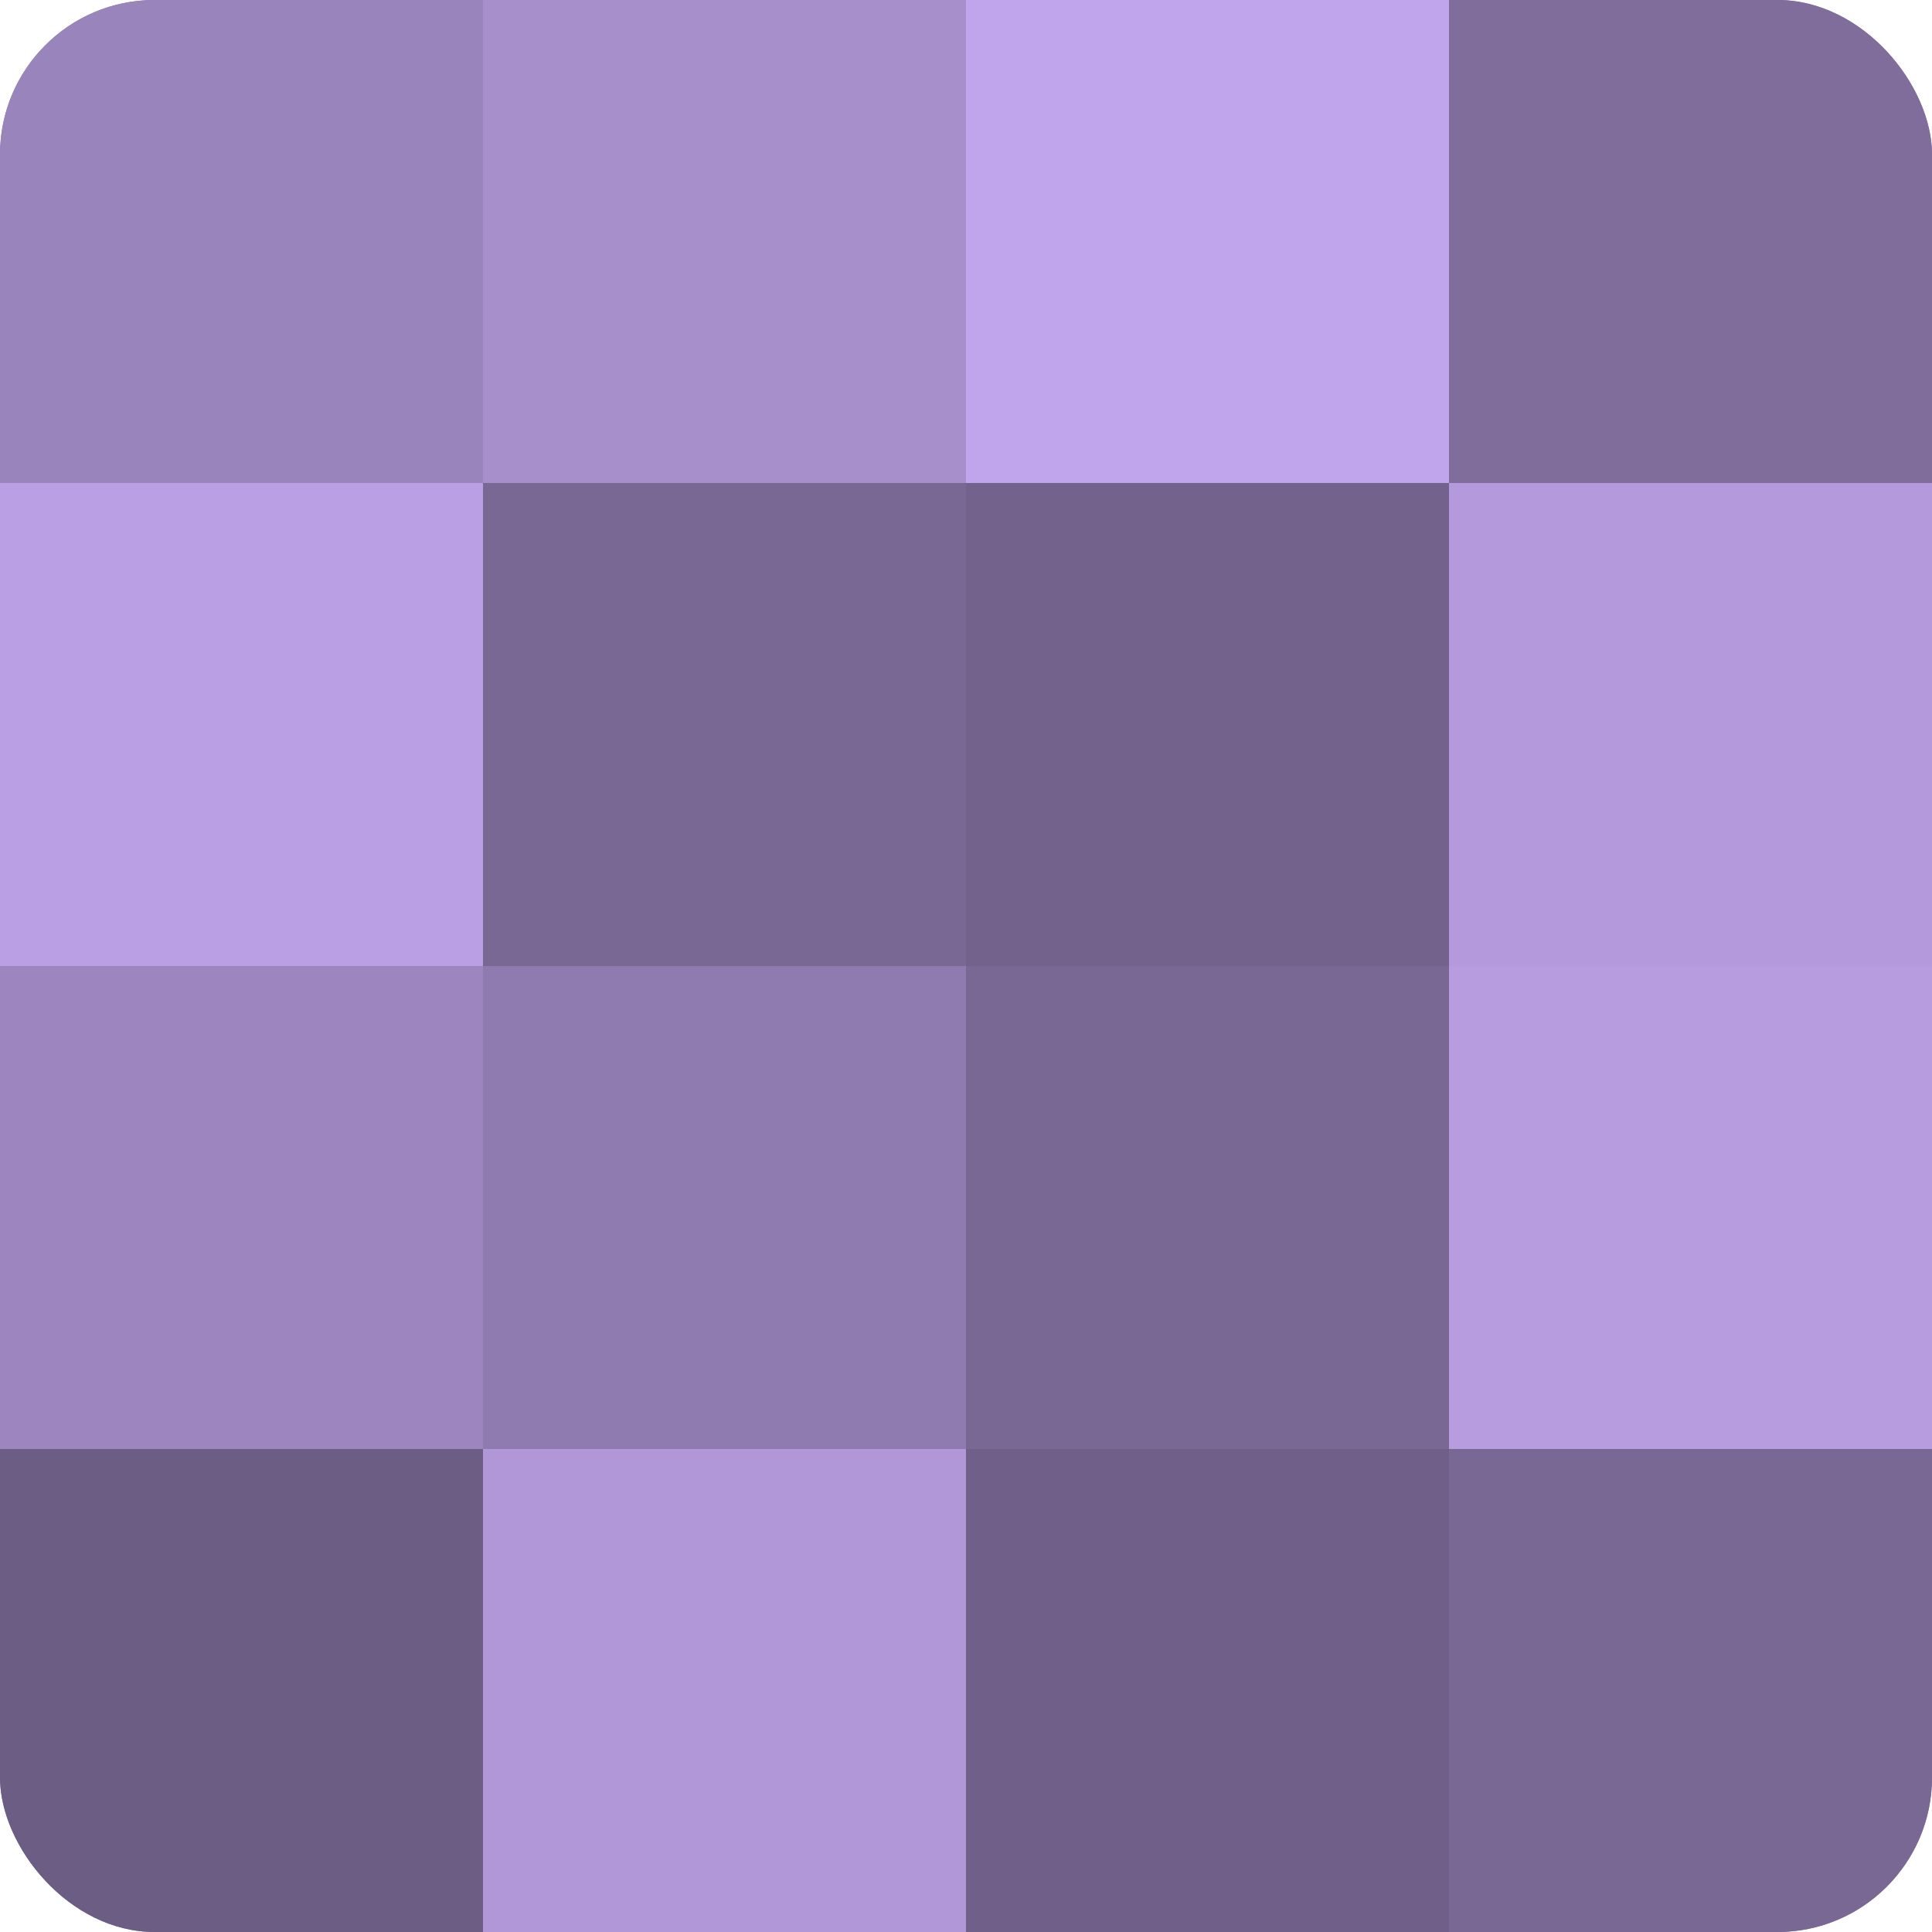 <?xml version="1.0" encoding="UTF-8"?>
<svg xmlns="http://www.w3.org/2000/svg" width="60" height="60" viewBox="0 0 100 100" preserveAspectRatio="xMidYMid meet"><defs><clipPath id="c" width="100" height="100"><rect width="100" height="100" rx="8" ry="8"/></clipPath></defs><g clip-path="url(#c)"><rect width="100" height="100" fill="#8370a0"/><rect width="25" height="25" fill="#9a84bc"/><rect y="25" width="25" height="25" fill="#bb9fe4"/><rect y="50" width="25" height="25" fill="#9d86c0"/><rect y="75" width="25" height="25" fill="#6c5d84"/><rect x="25" width="25" height="25" fill="#a78fcc"/><rect x="25" y="25" width="25" height="25" fill="#796894"/><rect x="25" y="50" width="25" height="25" fill="#907bb0"/><rect x="25" y="75" width="25" height="25" fill="#b197d8"/><rect x="50" width="25" height="25" fill="#c1a5ec"/><rect x="50" y="25" width="25" height="25" fill="#73628c"/><rect x="50" y="50" width="25" height="25" fill="#796894"/><rect x="50" y="75" width="25" height="25" fill="#705f88"/><rect x="75" width="25" height="25" fill="#806d9c"/><rect x="75" y="25" width="25" height="25" fill="#b49adc"/><rect x="75" y="50" width="25" height="25" fill="#b79de0"/><rect x="75" y="75" width="25" height="25" fill="#796894"/></g></svg>
